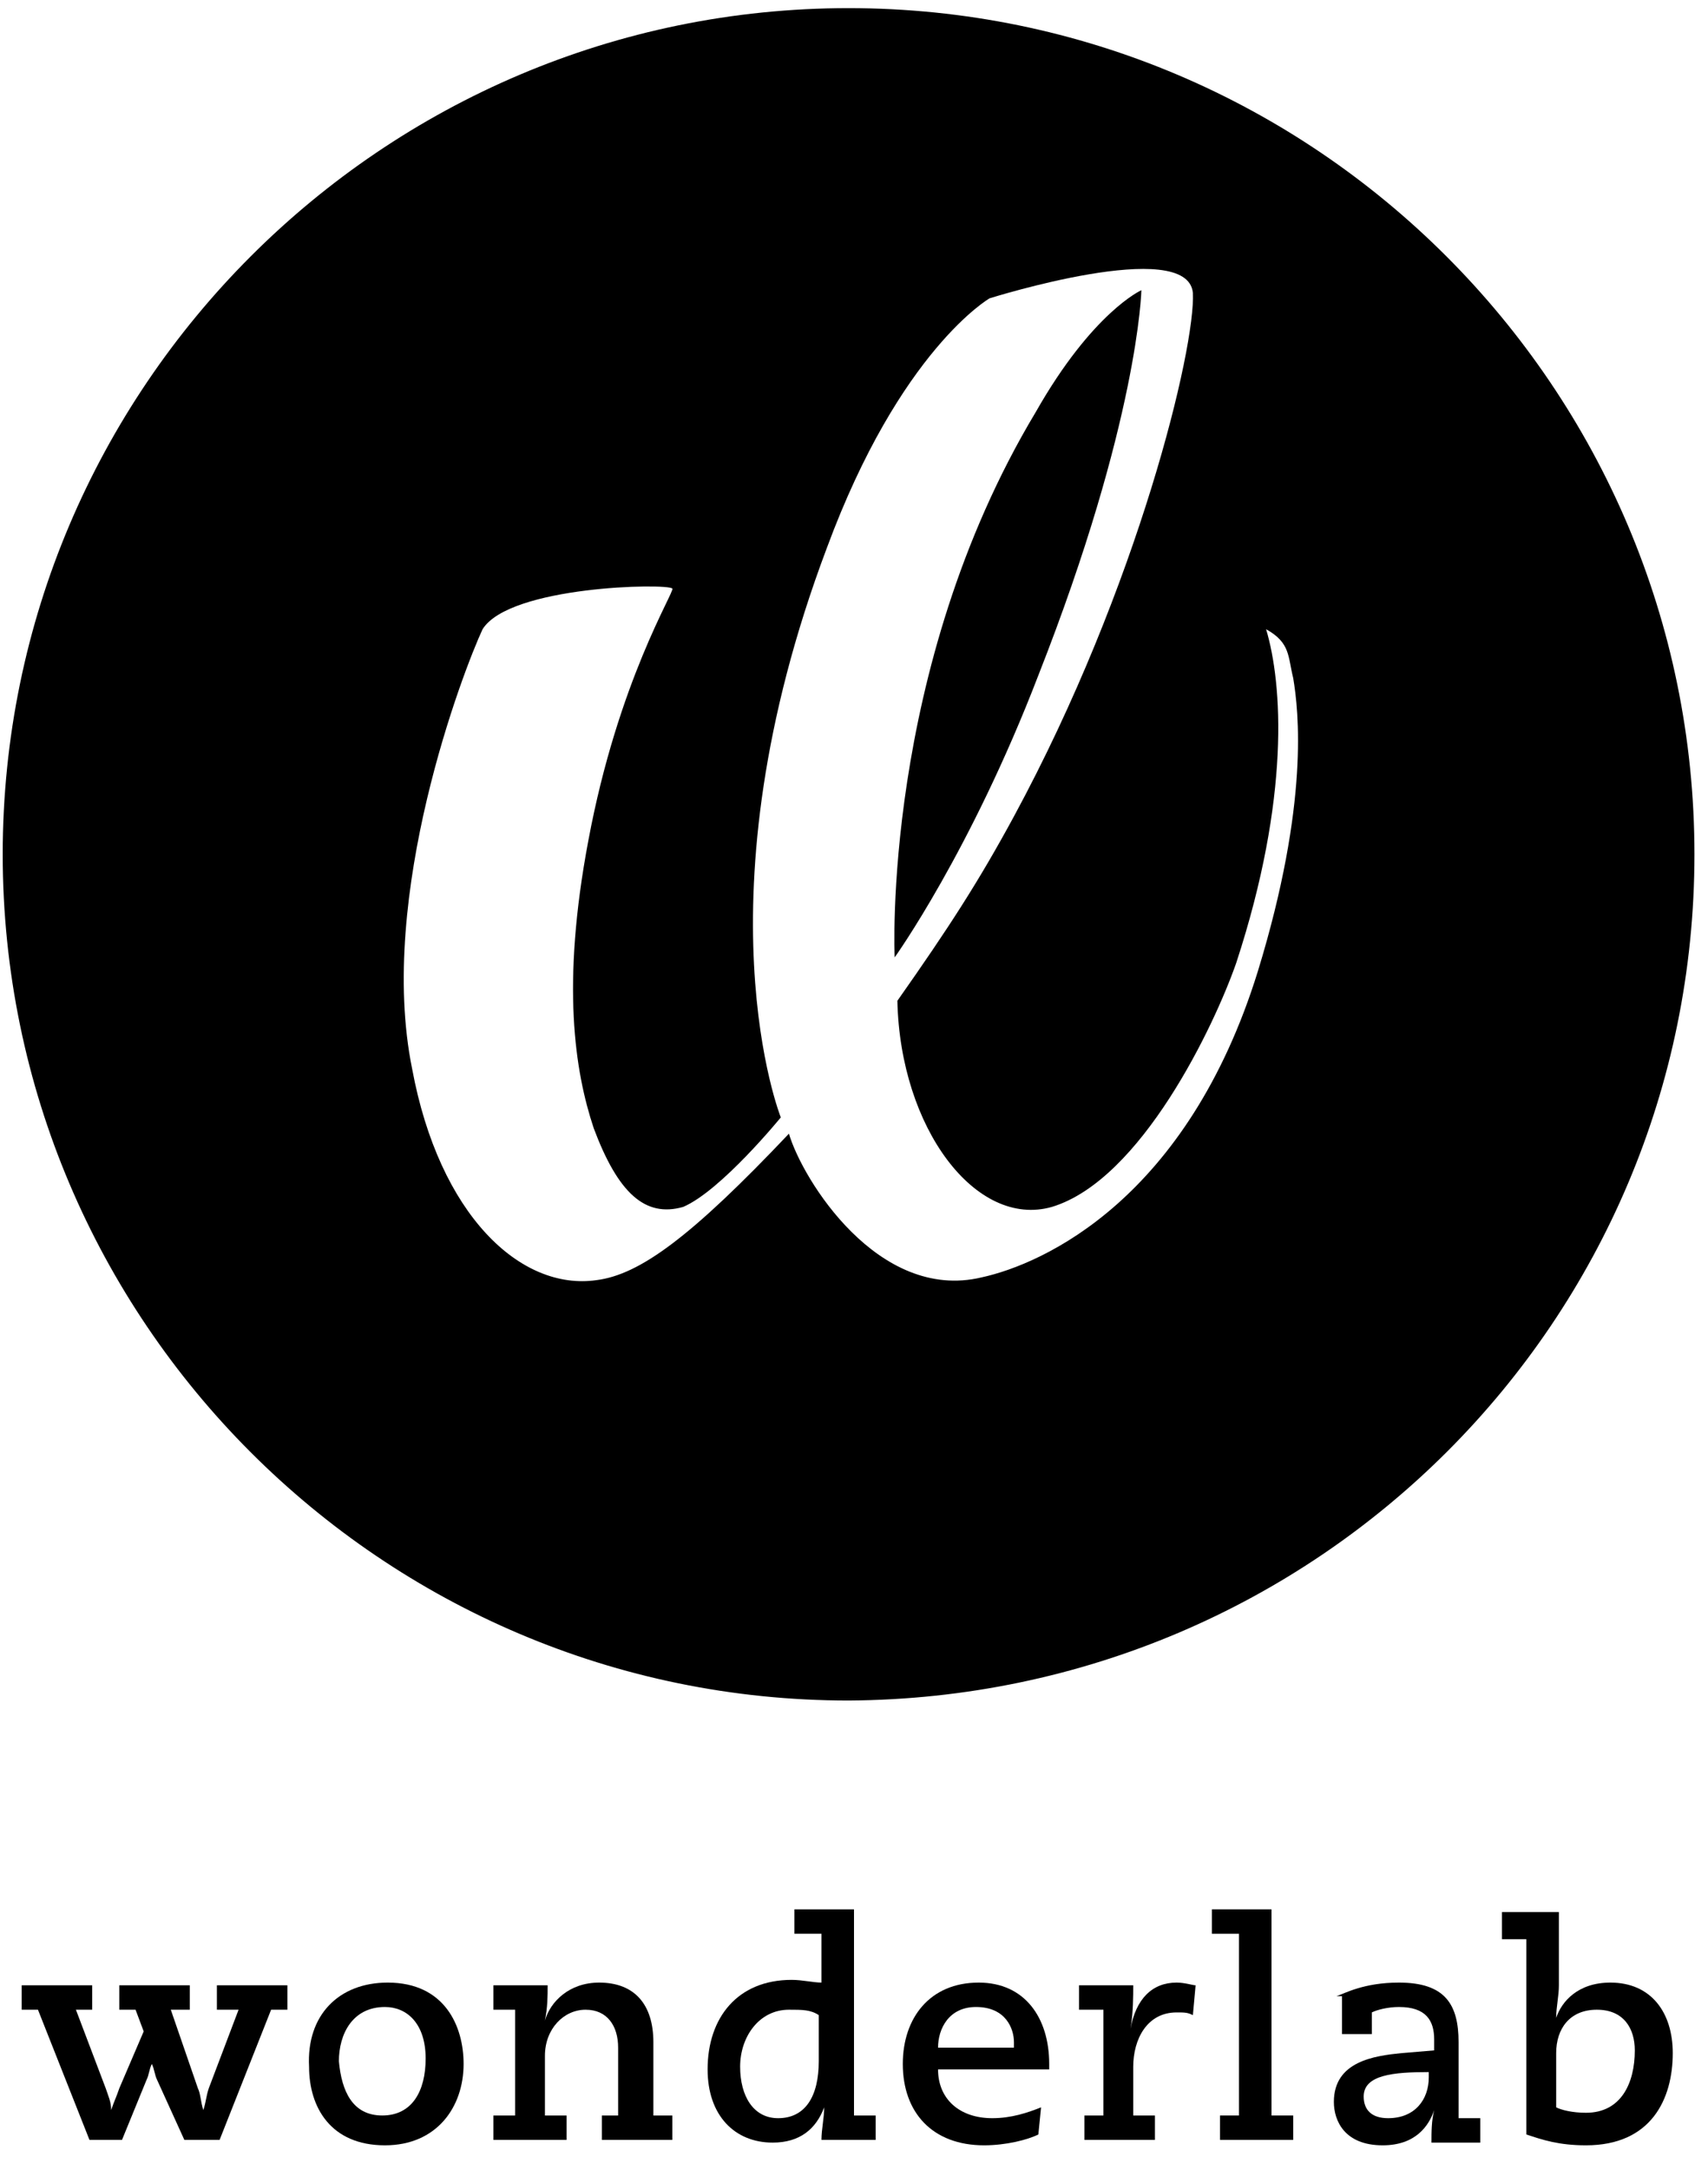 <?xml version="1.0" encoding="UTF-8"?>
<svg width="63px" height="80px" viewBox="0 0 63 80" version="1.1" xmlns="http://www.w3.org/2000/svg" xmlns:xlink="http://www.w3.org/1999/xlink">
    <title>wonderlab-black-tall</title>
    <g id="Page-1" stroke="none" stroke-width="1" fill="none" fill-rule="evenodd">
        <g id="wonderlab-black-tall" transform="translate(0.1, 0.3)" fill="#000000" fill-rule="nonzero">
            <path d="M32.9,35 C32.9,35 35.7,31.1 38.2,24.6 C41.9,15.2 42,10.4 42,10.4 C42,10.4 40.2,11.2 38.1,14.9 C32.4,24.4 32.9,35 32.9,35 M46.3,35.5 C43.7,43.9 38.4,46.3 36.1,46.8 C32.3,47.7 29.5,43.2 29,41.5 C25.4,45.3 23.5,46.7 21.9,46.9 C19.1,47.3 16.1,44.5 15.1,39.1 C13.8,32.7 17,24.4 17.7,22.9 C18.7,21.3 24.5,21.2 24.7,21.4 C24.8,21.5 22.7,24.8 21.6,30.7 C20.6,36 21.1,39.2 21.8,41.3 C22.7,43.7 23.7,44.6 25.1,44.2 C26.5,43.6 28.7,40.9 28.7,40.9 C28.7,40.9 25.5,32.9 30.4,19.9 C33.1,12.6 36.4,10.7 36.4,10.7 C36.4,10.7 43.7,8.4 43.9,10.5 C44,12.5 41.9,21.3 37.3,29.8 C36,32.2 34.9,33.9 33,36.6 C33.1,41.3 35.9,45 38.7,44.2 C42,43.2 44.7,37.5 45.5,35.2 C47.5,29.1 47.2,24.9 46.6,22.9 C47.5,23.4 47.4,23.9 47.6,24.7 C47.8,25.9 48.2,29.3 46.3,35.5 M62.4,31.2 C62.4,14 48.4,0 31.2,0 C14,0 0,14 0,31.2 C0,48.4 14,62.4 31.2,62.4 C48.5,62.3 62.4,48.4 62.4,31.2" id="Shape"></path>
            <g id="Group" transform="translate(0.7, 70.1)">
                <path d="M5,6.3 C4.9,6.1 4.9,5.9 4.8,5.7 L4.8,5.7 C4.7,5.9 4.7,6.1 4.6,6.3 L3.7,8.5 L2.5,8.5 L0.6,3.7 L0,3.7 L0,2.8 L2.6,2.8 L2.6,3.7 L2,3.7 L3.1,6.6 C3.2,6.9 3.3,7.1 3.3,7.4 L3.3,7.4 C3.4,7.1 3.5,6.9 3.6,6.6 L4.5,4.5 L4.2,3.7 L3.6,3.7 L3.6,2.8 L6.2,2.8 L6.2,3.7 L5.5,3.7 L6.5,6.6 C6.6,6.8 6.6,7.1 6.7,7.4 L6.7,7.4 C6.8,7.1 6.8,6.9 6.9,6.6 L8,3.7 L7.2,3.7 L7.2,2.8 L9.8,2.8 L9.8,3.7 L9.2,3.7 L7.3,8.5 L6,8.5 L5,6.3 Z" id="Path"></path>
                <path d="M13.5,2.7 C15.6,2.7 16.3,4.3 16.3,5.7 C16.3,7.3 15.3,8.7 13.4,8.7 C11.4,8.7 10.6,7.3 10.6,5.8 C10.5,3.9 11.7,2.7 13.5,2.7 Z M13.3,7.6 C14.4,7.6 14.9,6.7 14.9,5.5 C14.9,4.2 14.2,3.6 13.4,3.6 C12.2,3.6 11.7,4.6 11.7,5.6 C11.8,6.7 12.2,7.6 13.3,7.6 Z" id="Shape"></path>
                <path d="M17.6,7.6 L18.2,7.6 L18.2,3.7 L17.4,3.7 L17.4,2.8 L19.4,2.8 C19.4,3.2 19.4,3.6 19.3,4.1 L19.3,4.1 C19.5,3.4 20.2,2.7 21.3,2.7 C22.6,2.7 23.3,3.5 23.3,4.9 C23.3,5.8 23.3,6.7 23.3,7.6 L24,7.6 L24,8.5 L21.4,8.5 L21.4,7.6 L22,7.6 C22,6.8 22,5.9 22,5.1 C22,4.3 21.6,3.7 20.8,3.7 C20,3.7 19.3,4.4 19.3,5.4 L19.3,7.6 L20.1,7.6 L20.1,8.5 L17.4,8.5 L17.4,7.6 L17.6,7.6 Z" id="Path"></path>
                <path d="M31.4,8.5 L29.5,8.5 C29.5,8.1 29.6,7.7 29.6,7.3 L29.6,7.3 C29.3,8.1 28.7,8.6 27.7,8.6 C26.3,8.6 25.3,7.6 25.3,5.9 C25.3,4 26.4,2.6 28.4,2.6 C28.8,2.6 29.2,2.7 29.5,2.7 L29.5,0.9 L28.5,0.9 L28.5,5.68434189e-14 L30.7,5.68434189e-14 L30.7,7.6 L31.5,7.6 L31.5,8.5 L31.4,8.5 Z M29.4,3.9 C29.1,3.7 28.8,3.7 28.3,3.7 C27.2,3.7 26.5,4.7 26.5,5.8 C26.5,6.9 27,7.7 27.9,7.7 C28.9,7.7 29.4,6.9 29.4,5.6 L29.4,3.9 L29.4,3.9 Z" id="Shape"></path>
                <path d="M37.5,8.3 C37.1,8.5 36.3,8.7 35.5,8.7 C33.6,8.7 32.5,7.5 32.5,5.7 C32.5,4 33.5,2.7 35.3,2.7 C37,2.7 37.9,4 37.9,5.7 L37.9,5.9 L33.8,5.9 C33.8,7 34.6,7.7 35.8,7.7 C36.5,7.7 37.1,7.5 37.6,7.3 L37.5,8.3 Z M36.6,5 L36.6,4.9 C36.6,4.4 36.3,3.6 35.2,3.6 C34.2,3.6 33.8,4.4 33.8,5.1 L36.6,5.1 L36.6,5 Z" id="Shape"></path>
                <path d="M39.2,7.6 L39.9,7.6 L39.9,3.7 L39,3.7 L39,2.8 L41,2.8 C41,3.2 41,3.8 40.9,4.4 L40.9,4.4 C41.1,3.3 41.7,2.7 42.6,2.7 C42.9,2.7 43.2,2.8 43.3,2.8 L43.2,3.9 C43,3.8 42.9,3.8 42.6,3.8 C41.5,3.8 41,4.8 41,5.8 L41,7.6 L41.8,7.6 L41.8,8.5 L39.2,8.5 L39.2,7.6 Z" id="Path"></path>
                <polygon id="Path" points="44.2 7.6 44.9 7.6 44.9 0.9 43.9 0.9 43.9 5.68434189e-14 46.1 5.68434189e-14 46.1 7.6 46.9 7.6 46.9 8.5 44.2 8.5"></polygon>
                <path d="M48.5,3.2 C48.8,3.1 49.5,2.7 50.8,2.7 C52.5,2.7 53,3.5 53,4.9 C53,5.8 53,6.7 53,7.7 L53.8,7.7 L53.8,8.6 L52,8.6 C52,8.2 52,7.8 52.1,7.4 L52.1,7.4 C51.9,8 51.4,8.7 50.2,8.7 C48.8,8.7 48.4,7.8 48.4,7.1 C48.4,5.6 49.9,5.4 50.9,5.3 L52.1,5.2 L52.1,4.8 C52.1,4.1 51.8,3.6 50.8,3.6 C50.4,3.6 50,3.7 49.8,3.8 L49.8,4.6 L48.7,4.6 L48.7,3.2 L48.5,3.2 Z M50.4,7.7 C51.4,7.7 51.9,7 51.9,6.2 L51.9,6 C50.6,6 49.5,6.1 49.5,6.9 C49.5,7.4 49.8,7.7 50.4,7.7 Z" id="Shape"></path>
                <path d="M54.5,0.1 L56.7,0.1 L56.7,2.8 C56.7,3.2 56.6,3.6 56.6,4 L56.6,4 C56.8,3.4 57.4,2.7 58.6,2.7 C60.1,2.7 60.9,3.8 60.9,5.3 C60.9,7 60.1,8.7 57.7,8.7 C56.7,8.7 56.1,8.5 55.5,8.3 L55.5,1.1 L54.6,1.1 L54.6,0.1 L54.5,0.1 Z M58.1,3.7 C57.1,3.7 56.6,4.4 56.6,5.3 L56.6,7.3 C56.8,7.4 57.2,7.5 57.7,7.5 C59,7.5 59.5,6.4 59.5,5.2 C59.5,4.4 59.1,3.7 58.1,3.7 Z" id="Shape"></path>
            </g>
        </g>
    </g>
</svg>